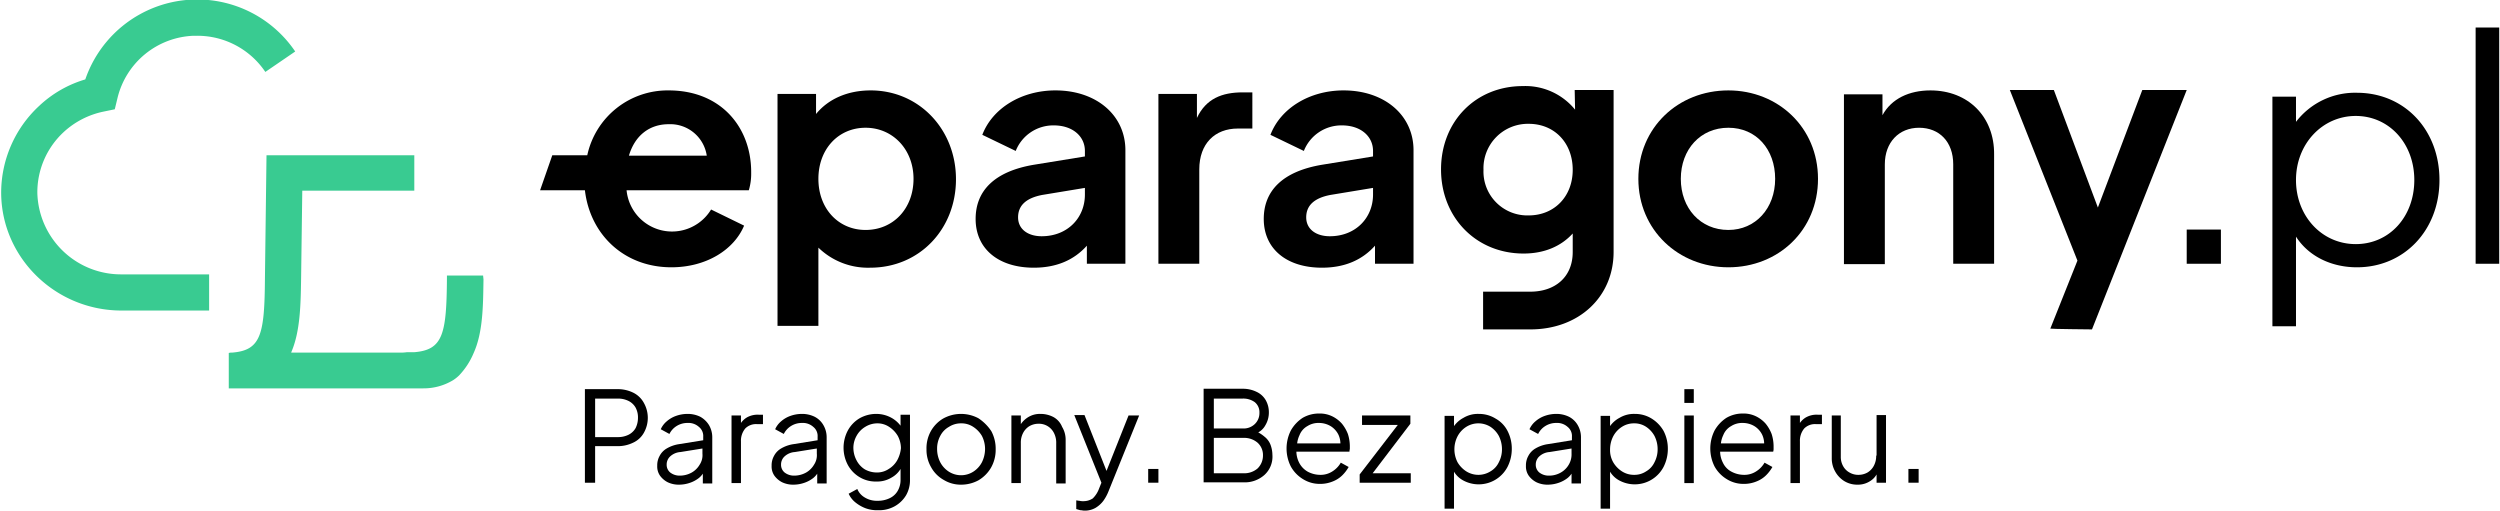 <svg xmlns="http://www.w3.org/2000/svg" xmlns:xlink="http://www.w3.org/1999/xlink" width="636" height="130" viewBox="0 0 636 130">
  <defs>
    <clipPath id="clip-path">
      <rect id="Rectangle_195" data-name="Rectangle 195" width="636" height="130" fill="#fff"/>
    </clipPath>
  </defs>
  <g id="integracja-eparagony" clip-path="url(#clip-path)">
    <g id="Group_1163" data-name="Group 1163">
      <path id="Path_1737" data-name="Path 1737" d="M9.5,49.1a20.888,20.888,0,0,1,6.7-15.5,21.287,21.287,0,0,1,10.1-5.2l2.9-.6.7-2.9A20.708,20.708,0,0,1,49.3,9.1h.9a20.824,20.824,0,0,1,17.3,9.2l7.6-5.2a30.1,30.1,0,0,0-53.4,7.1A29.218,29.218,0,0,0,9.9,27,30.11,30.11,0,0,0,.3,49.3C.5,65.7,14.2,79,30.9,79H53.2V69.8H30.9A21.286,21.286,0,0,1,9.5,49.1Z" fill="#39cb91"/>
      <path id="Path_1738" data-name="Path 1738" d="M122.9,70.1h-9.2v.7c-.1,14.2-1,18.2-8.3,18.8h-1.9a9.4,9.4,0,0,1-1.2.1H74.1v-.1c2.3-5.3,2.4-12.2,2.5-18.7l.3-22.4h28.5v-9H67.8l-.4,31.4c-.1,14.2-1,18.2-8.3,18.8a2.768,2.768,0,0,0-.9.1v9h49.5a14.506,14.506,0,0,0,7.6-2.1,9.831,9.831,0,0,0,1.5-1.2,18.7,18.7,0,0,0,3.7-5.7c2.4-5.3,2.4-12.2,2.5-18.7Z" fill="#39cb91"/>
      <path id="Path_1739" data-name="Path 1739" d="M565,58.4h-8.7v8.7H565Z"/>
      <path id="Path_1740" data-name="Path 1740" d="M599.6,23.6A18.931,18.931,0,0,0,584.1,31V24.6h-6V83h6V60.2c3.2,5,9,7.8,15.5,7.8,12,0,21-9.4,21-22.2S611.7,23.6,599.6,23.6Zm-.3,38.5c-8.6,0-15.2-7.1-15.2-16.3s6.7-16.3,15.2-16.3,14.9,7,14.9,16.3S607.9,62.1,599.3,62.1Z"/>
      <path id="Path_1741" data-name="Path 1741" d="M635.8,7h-6V67.1h6Z"/>
      <path id="Path_1742" data-name="Path 1742" d="M170.1,23a20.917,20.917,0,0,0-20.7,16.5h-8.9l-3.1,8.9h11.4c1.3,11.2,9.9,19.6,22,19.6,8.8,0,15.9-4.4,18.5-10.6l-8.4-4.1a11.617,11.617,0,0,1-21.5-4.9h31.1a14.632,14.632,0,0,0,.6-4.4C191.2,32.6,183.6,23,170.1,23Zm0,8.6a9.39,9.39,0,0,1,9.7,8H160C161.5,34.5,165.2,31.6,170.1,31.6Z"/>
      <path id="Path_1743" data-name="Path 1743" d="M221.5,23c-5.9,0-10.8,2.2-13.9,6V23.9h-9.8v59h10.4V63a18.1,18.1,0,0,0,13.2,5.1c12.5,0,21.8-9.8,21.8-22.5S233.8,23,221.5,23Zm-1.3,35.5c-6.9,0-12-5.4-12-13s5.1-13,12-13,12.2,5.5,12.2,13S227.3,58.5,220.2,58.5Z"/>
      <path id="Path_1744" data-name="Path 1744" d="M268.5,23c-8.6,0-16,4.5-18.6,11.3l8.5,4.1a10.271,10.271,0,0,1,9.7-6.5c4.8,0,7.9,2.8,7.9,6.5v1.4l-12.9,2.1c-10.2,1.7-14.9,6.7-14.9,13.8,0,7.6,5.8,12.4,14.8,12.4,5.7,0,10.2-1.9,13.5-5.6v4.6h9.8V38.4C286.4,29.4,279,23,268.5,23ZM276,49.5c0,5.9-4.4,10.6-11,10.6-3.5,0-6-1.8-6-4.8s2-4.9,6.1-5.7L276,47.8Z"/>
      <path id="Path_1745" data-name="Path 1745" d="M304.5,30V23.9h-9.8V67.1h10.4v-24c0-6.6,4-10.4,9.8-10.4h3.7V23.5h-2.5C310.9,23.5,306.8,25.1,304.5,30Z"/>
      <path id="Path_1746" data-name="Path 1746" d="M341.8,23c-8.6,0-16,4.5-18.6,11.3l8.5,4.1a10.271,10.271,0,0,1,9.7-6.5c4.8,0,7.9,2.8,7.9,6.5v1.4l-12.9,2.1c-10.2,1.7-14.9,6.7-14.9,13.8,0,7.6,5.8,12.4,14.8,12.4,5.7,0,10.2-1.9,13.5-5.6v4.6h9.8V38.4C359.7,29.4,352.3,23,341.8,23Zm7.5,26.5c0,5.9-4.4,10.6-11,10.6-3.5,0-6-1.8-6-4.8s2-4.9,6.1-5.7l10.9-1.8Z"/>
      <path id="Path_1747" data-name="Path 1747" d="M439.7,23c-12.8,0-22.9,9.5-22.9,22.5S427,68,439.7,68s22.8-9.4,22.8-22.5S452.3,23,439.7,23Zm0,35.5c-7.1,0-12.1-5.5-12.1-13s5-13,12.1-13,11.9,5.5,11.9,13S446.6,58.5,439.7,58.5Z"/>
      <path id="Path_1748" data-name="Path 1748" d="M491.1,23c-5.4,0-9.9,2.1-12.2,6.3V24h-9.8V67.2h10.4V41.8c0-5.6,3.6-9.3,8.7-9.3,5.2,0,8.7,3.6,8.7,9.3V67.1h10.4V39.3C507.4,29.7,500.7,23,491.1,23Z"/>
      <path id="Path_1749" data-name="Path 1749" d="M400.7,27.9a16.307,16.307,0,0,0-13.3-6c-12,0-20.8,9-20.8,21.2s8.9,21.4,21,21.4c5.2,0,9.5-1.8,12.5-5.1v4.7c0,6.4-4.5,10.1-10.8,10.1h-12v9.6h12c12.4,0,21.2-8.3,21.2-19.7V22.9h-9.9ZM388.9,54.8a11.163,11.163,0,0,1-11.5-11.6,11.3,11.3,0,0,1,11.5-11.7c6.6,0,11.2,4.9,11.2,11.7S395.4,54.8,388.9,54.8Z"/>
      <path id="Path_1750" data-name="Path 1750" d="M533.7,52.8,522.5,22.9H511.3l17.2,43.4-6.9,17.3c0,.1,10.6.2,10.6.2l24.1-60.9H545Z"/>
      <path id="Path_1751" data-name="Path 1751" d="M161.1,99.9A8.85,8.85,0,0,0,157,99h-8.2v23.8h2.6v-9.3H157a8.85,8.85,0,0,0,4.1-.9,5.97,5.97,0,0,0,2.7-2.5,7.72,7.72,0,0,0,0-7.6A6.176,6.176,0,0,0,161.1,99.9Zm.6,9a4.237,4.237,0,0,1-1.8,1.7,5.954,5.954,0,0,1-2.7.6h-5.8v-9.8h5.8a5.954,5.954,0,0,1,2.7.6,4.237,4.237,0,0,1,1.8,1.7,5.26,5.26,0,0,1,.6,2.6A5.834,5.834,0,0,1,161.7,108.9Z"/>
      <path id="Path_1752" data-name="Path 1752" d="M178.1,106a7.246,7.246,0,0,0-3.3-.7,8.675,8.675,0,0,0-2.8.5,7.217,7.217,0,0,0-2.4,1.4,5.541,5.541,0,0,0-1.5,2l2.2,1.2a4.939,4.939,0,0,1,1.8-2,5.117,5.117,0,0,1,2.8-.8,3.945,3.945,0,0,1,2.9,1,2.951,2.951,0,0,1,1.1,2.5v.9l-6.2,1a8.7,8.7,0,0,0-3.1,1.1,4.689,4.689,0,0,0-1.8,1.9,4.871,4.871,0,0,0-.6,2.5,4.093,4.093,0,0,0,.7,2.5,5.51,5.51,0,0,0,2,1.7,6.527,6.527,0,0,0,2.9.6,8.676,8.676,0,0,0,2.8-.5,7.761,7.761,0,0,0,2.2-1.2,4.983,4.983,0,0,0,1-1.1V123h2.4V111.2a6.109,6.109,0,0,0-.8-3A6.039,6.039,0,0,0,178.1,106Zm-.1,12.2a5.478,5.478,0,0,1-2,2,6.207,6.207,0,0,1-3.1.8,3.85,3.85,0,0,1-2.4-.8,2.518,2.518,0,0,1-.9-2,2.792,2.792,0,0,1,.8-2,4.262,4.262,0,0,1,2.7-1.2l5.6-.9v1.3A4.357,4.357,0,0,1,178,118.2Z"/>
      <path id="Path_1753" data-name="Path 1753" d="M190,106.2a5.017,5.017,0,0,0-1.5,1.4v-1.9h-2.4v17.2h2.4V112.3a4.859,4.859,0,0,1,1.1-3.3,3.852,3.852,0,0,1,3-1.1h1.5v-2.4H193A5.559,5.559,0,0,0,190,106.2Z"/>
      <path id="Path_1754" data-name="Path 1754" d="M207.2,106a7.245,7.245,0,0,0-3.3-.7,8.675,8.675,0,0,0-2.8.5,7.217,7.217,0,0,0-2.4,1.4,5.542,5.542,0,0,0-1.5,2l2.2,1.2a4.939,4.939,0,0,1,1.8-2,5.117,5.117,0,0,1,2.8-.8,3.945,3.945,0,0,1,2.9,1,2.951,2.951,0,0,1,1.1,2.5v.9l-6.2,1a8.7,8.7,0,0,0-3.1,1.1,4.689,4.689,0,0,0-1.8,1.9,4.871,4.871,0,0,0-.6,2.5,4.093,4.093,0,0,0,.7,2.5,5.51,5.51,0,0,0,2,1.7,6.527,6.527,0,0,0,2.9.6,8.676,8.676,0,0,0,2.8-.5,7.761,7.761,0,0,0,2.2-1.2,4.983,4.983,0,0,0,1-1.1V123h2.4V111.2a6.109,6.109,0,0,0-.8-3A5.413,5.413,0,0,0,207.2,106Zm-.1,12.2a5.479,5.479,0,0,1-2,2,6.207,6.207,0,0,1-3.1.8,3.85,3.85,0,0,1-2.4-.8,2.518,2.518,0,0,1-.9-2,2.792,2.792,0,0,1,.8-2,4.262,4.262,0,0,1,2.7-1.2l5.6-.9v1.3A4.357,4.357,0,0,1,207.1,118.2Z"/>
      <path id="Path_1755" data-name="Path 1755" d="M229.1,108.3a7.4,7.4,0,0,0-2.3-2,7.956,7.956,0,0,0-3.8-1,8.583,8.583,0,0,0-4.3,1.1,8.11,8.11,0,0,0-3,3.1,9.35,9.35,0,0,0,0,8.8,8.11,8.11,0,0,0,3,3.1,7.889,7.889,0,0,0,4.3,1.1,6.97,6.97,0,0,0,3.8-1,6.077,6.077,0,0,0,2.3-2.2v2.8a5.467,5.467,0,0,1-.8,2.9,4.626,4.626,0,0,1-2.1,1.8,6.839,6.839,0,0,1-2.9.6,5.929,5.929,0,0,1-3.4-.9,4.446,4.446,0,0,1-1.8-2.1l-2.2,1.2a5.951,5.951,0,0,0,1.7,2.2,9.34,9.34,0,0,0,2.6,1.5,8.592,8.592,0,0,0,3.2.5,8.165,8.165,0,0,0,4.2-1,7.794,7.794,0,0,0,2.9-2.8,7.674,7.674,0,0,0,1-4V105.5h-2.4Zm-.8,8.7a6.077,6.077,0,0,1-2.2,2.3,5.291,5.291,0,0,1-3,.9,6.207,6.207,0,0,1-3.1-.8,5.827,5.827,0,0,1-2.1-2.3,6.806,6.806,0,0,1-.8-3.1,6.207,6.207,0,0,1,.8-3.1,6.039,6.039,0,0,1,2.2-2.3,5.861,5.861,0,0,1,3.1-.9,5.291,5.291,0,0,1,3,.9,6.935,6.935,0,0,1,2.2,2.3,6.806,6.806,0,0,1,.8,3.1A8.016,8.016,0,0,1,228.3,117Z"/>
      <path id="Path_1756" data-name="Path 1756" d="M248.9,106.4a9.381,9.381,0,0,0-9,.1,8.664,8.664,0,0,0-3.1,3.2,8.952,8.952,0,0,0-1.1,4.6,8.766,8.766,0,0,0,1.2,4.6,8.2,8.2,0,0,0,3.2,3.2,8.308,8.308,0,0,0,4.4,1.2,9.257,9.257,0,0,0,4.4-1.1,8.921,8.921,0,0,0,3.2-3.2,9.13,9.13,0,0,0,1.2-4.7,9.481,9.481,0,0,0-1.1-4.6A11.514,11.514,0,0,0,248.9,106.4Zm.9,11.2a6.358,6.358,0,0,1-2.2,2.4,5.789,5.789,0,0,1-6.2,0,6.358,6.358,0,0,1-2.2-2.4,7.416,7.416,0,0,1-.8-3.4,6.71,6.71,0,0,1,.8-3.3,5.437,5.437,0,0,1,2.2-2.3,5.614,5.614,0,0,1,3.1-.9,5.384,5.384,0,0,1,3.1.9,6.894,6.894,0,0,1,2.2,2.3,7.308,7.308,0,0,1,.8,3.3A7.734,7.734,0,0,1,249.8,117.6Z"/>
      <path id="Path_1757" data-name="Path 1757" d="M268,106.1a7,7,0,0,0-3.3-.8,5.676,5.676,0,0,0-3.4,1,6.087,6.087,0,0,0-1.6,1.6v-2.2h-2.4v17.2h2.4V112.7a5.26,5.26,0,0,1,.6-2.6,4.364,4.364,0,0,1,1.6-1.7,4.645,4.645,0,0,1,2.3-.6,4.258,4.258,0,0,1,3.9,2.3,5.4,5.4,0,0,1,.6,2.7V123h2.4V111.9a6.294,6.294,0,0,0-.9-3.3A4.932,4.932,0,0,0,268,106.1Z"/>
      <path id="Path_1758" data-name="Path 1758" d="M281.5,119.8l-5.6-14.2h-2.6l6.9,17.2-.6,1.5a6.7,6.7,0,0,1-1.6,2.5,4.267,4.267,0,0,1-2.4.7,3.4,3.4,0,0,1-1-.1c-.3,0-.6-.1-.8-.1v2.2c.3.1.7.2,1,.3.4,0,.7.1,1,.1a5.426,5.426,0,0,0,2.9-.7,6.969,6.969,0,0,0,2-1.8A11.153,11.153,0,0,0,282,125l7.8-19.3h-2.7Z"/>
      <path id="Path_1759" data-name="Path 1759" d="M294.7,119.3h-2.6v3.5h2.6Z"/>
      <path id="Path_1760" data-name="Path 1760" d="M321.7,111.1a9.062,9.062,0,0,0-1.6-1.1,4.455,4.455,0,0,0,1.8-1.8,6.294,6.294,0,0,0,.9-3.3,6.207,6.207,0,0,0-.8-3.1,5.228,5.228,0,0,0-2.3-2.1,7.845,7.845,0,0,0-3.5-.8h-10v23.8h10a7.519,7.519,0,0,0,5.5-1.9,6.291,6.291,0,0,0,2-5.1,7.512,7.512,0,0,0-.5-2.6A4.815,4.815,0,0,0,321.7,111.1Zm-12.9-9.7h7.3a4.964,4.964,0,0,1,3.1.9,3.287,3.287,0,0,1,1.2,2.7,3.847,3.847,0,0,1-1.2,2.9,4.08,4.08,0,0,1-3.1,1.1h-7.3Zm11.1,17.8a5.219,5.219,0,0,1-3.6,1.2h-7.5v-9h7.5a5.219,5.219,0,0,1,3.6,1.2,4.223,4.223,0,0,1,1.4,3.3A4.584,4.584,0,0,1,319.9,119.2Z"/>
      <path id="Path_1761" data-name="Path 1761" d="M341.4,107.8a7.9,7.9,0,0,0-2.5-1.9,7.245,7.245,0,0,0-3.3-.7,8.207,8.207,0,0,0-4.2,1.1,9.258,9.258,0,0,0-3,3.2,10.168,10.168,0,0,0,0,9.2,8.664,8.664,0,0,0,3.1,3.2,7.963,7.963,0,0,0,4.3,1.2,8.291,8.291,0,0,0,3.2-.6,7.161,7.161,0,0,0,2.5-1.6,9.755,9.755,0,0,0,1.6-2.1l-2-1.1a6.3,6.3,0,0,1-2.1,2.2,5.486,5.486,0,0,1-3.2.9,6.806,6.806,0,0,1-3.1-.8,5.437,5.437,0,0,1-2.2-2.3,6.438,6.438,0,0,1-.7-2.8h13.5c0-.3.1-.6.1-.8v-.7a10.473,10.473,0,0,0-.5-3A9.749,9.749,0,0,0,341.4,107.8Zm-8.8.6a5.208,5.208,0,0,1,3-.8,5.736,5.736,0,0,1,2.9.8,5.321,5.321,0,0,1,2,2.2,5.45,5.45,0,0,1,.5,2.2H330a6.463,6.463,0,0,1,.6-2.1A4.522,4.522,0,0,1,332.6,108.4Z"/>
      <path id="Path_1762" data-name="Path 1762" d="M358.8,107.8v-2.1H346.5v2.4h9.1l-9.7,12.6v2.1h13v-2.4h-9.7Z"/>
      <path id="Path_1763" data-name="Path 1763" d="M380.5,106.5a7.963,7.963,0,0,0-4.3-1.2,7.086,7.086,0,0,0-3.9,1,6.892,6.892,0,0,0-2.4,2.1v-2.6h-2.4v23.6h2.4V120a6.077,6.077,0,0,0,2.3,2.2,8.277,8.277,0,0,0,11.3-3.4,10.071,10.071,0,0,0,1.1-4.6,9.769,9.769,0,0,0-1.1-4.6A7.471,7.471,0,0,0,380.5,106.5Zm.8,11.1a5.228,5.228,0,0,1-2.1,2.3,5.789,5.789,0,0,1-6.2,0,6.894,6.894,0,0,1-2.2-2.3,7.206,7.206,0,0,1,0-6.6,6.358,6.358,0,0,1,2.2-2.4,5.789,5.789,0,0,1,6.2,0,6.589,6.589,0,0,1,2.1,2.3,7.416,7.416,0,0,1,.8,3.4A7,7,0,0,1,381.3,117.6Z"/>
      <path id="Path_1764" data-name="Path 1764" d="M399.1,106a7.246,7.246,0,0,0-3.3-.7,8.675,8.675,0,0,0-2.8.5,7.217,7.217,0,0,0-2.4,1.4,5.541,5.541,0,0,0-1.5,2l2.2,1.2a4.939,4.939,0,0,1,1.8-2,5.117,5.117,0,0,1,2.8-.8,3.945,3.945,0,0,1,2.9,1,2.951,2.951,0,0,1,1.1,2.5v.9l-6.2,1a8.7,8.7,0,0,0-3.1,1.1,4.689,4.689,0,0,0-1.8,1.9,4.871,4.871,0,0,0-.6,2.5,4.093,4.093,0,0,0,.7,2.5,5.51,5.51,0,0,0,2,1.7,6.527,6.527,0,0,0,2.9.6,8.676,8.676,0,0,0,2.8-.5,7.761,7.761,0,0,0,2.2-1.2,4.982,4.982,0,0,0,1-1.1V123h2.4V111.2a6.109,6.109,0,0,0-.8-3A5.413,5.413,0,0,0,399.1,106Zm0,12.2a5.479,5.479,0,0,1-2,2,5.938,5.938,0,0,1-3.1.8,3.85,3.85,0,0,1-2.4-.8,2.518,2.518,0,0,1-.9-2,2.792,2.792,0,0,1,.8-2,4.262,4.262,0,0,1,2.7-1.2l5.6-.9v1.3A5.073,5.073,0,0,1,399.1,118.2Z"/>
      <path id="Path_1765" data-name="Path 1765" d="M420.2,106.5a7.963,7.963,0,0,0-4.3-1.2,7.086,7.086,0,0,0-3.9,1,6.892,6.892,0,0,0-2.4,2.1v-2.6h-2.4v23.6h2.4V120a6.077,6.077,0,0,0,2.3,2.2,8.277,8.277,0,0,0,11.3-3.4,10.072,10.072,0,0,0,1.1-4.6,9.769,9.769,0,0,0-1.1-4.6A8.929,8.929,0,0,0,420.2,106.5Zm.7,11.1a5.227,5.227,0,0,1-2.1,2.3,5.384,5.384,0,0,1-3.1.9,5.614,5.614,0,0,1-3.1-.9,6.894,6.894,0,0,1-2.2-2.3,6.216,6.216,0,0,1-.8-3.3,7.308,7.308,0,0,1,.8-3.3,6.358,6.358,0,0,1,2.2-2.4,5.614,5.614,0,0,1,3.1-.9,5.384,5.384,0,0,1,3.1.9,6.589,6.589,0,0,1,2.1,2.3,7.416,7.416,0,0,1,.8,3.4A7,7,0,0,1,420.9,117.6Z"/>
      <path id="Path_1766" data-name="Path 1766" d="M430.9,99h-2.4v3.5h2.4Z"/>
      <path id="Path_1767" data-name="Path 1767" d="M430.9,105.7h-2.4v17.2h2.4Z"/>
      <path id="Path_1768" data-name="Path 1768" d="M449.2,107.8a7.9,7.9,0,0,0-2.5-1.9,7.246,7.246,0,0,0-3.3-.7,8.207,8.207,0,0,0-4.2,1.1,9.258,9.258,0,0,0-3,3.2,10.168,10.168,0,0,0,0,9.2,8.664,8.664,0,0,0,3.1,3.2,7.963,7.963,0,0,0,4.3,1.2,8.291,8.291,0,0,0,3.2-.6,7.161,7.161,0,0,0,2.5-1.6,9.755,9.755,0,0,0,1.6-2.1l-2-1.1a6.3,6.3,0,0,1-2.1,2.2,5.486,5.486,0,0,1-3.2.9,6.806,6.806,0,0,1-3.1-.8,4.909,4.909,0,0,1-2.2-2.3,6.438,6.438,0,0,1-.7-2.8h13.5a2.485,2.485,0,0,0,.1-.8v-.7a10.474,10.474,0,0,0-.5-3A9.75,9.75,0,0,0,449.2,107.8Zm-8.8.6a5.208,5.208,0,0,1,3-.8,5.736,5.736,0,0,1,2.9.8,5.32,5.32,0,0,1,2,2.2,5.45,5.45,0,0,1,.5,2.2h-11a6.464,6.464,0,0,1,.6-2.1A4.522,4.522,0,0,1,440.4,108.4Z"/>
      <path id="Path_1769" data-name="Path 1769" d="M459.4,106.2a5.017,5.017,0,0,0-1.5,1.4v-1.9h-2.4v17.2h2.4V112.3A4.859,4.859,0,0,1,459,109a3.852,3.852,0,0,1,3-1.1h1.5v-2.4h-1.1A5.559,5.559,0,0,0,459.4,106.2Z"/>
      <path id="Path_1770" data-name="Path 1770" d="M477.3,115.9a5.26,5.26,0,0,1-.6,2.6,4.364,4.364,0,0,1-1.6,1.7,4.645,4.645,0,0,1-2.3.6,4.383,4.383,0,0,1-2.3-.6,4.1,4.1,0,0,1-1.6-1.6,4.751,4.751,0,0,1-.6-2.4V105.7H466v10.8a6.756,6.756,0,0,0,.9,3.5,6.619,6.619,0,0,0,2.3,2.4,6.294,6.294,0,0,0,3.3.9,5.676,5.676,0,0,0,3.4-1,4.629,4.629,0,0,0,1.5-1.6v2.1h2.4V105.6h-2.4v10.3Z"/>
      <path id="Path_1771" data-name="Path 1771" d="M488.1,119.3h-2.6v3.5h2.6Z"/>
    </g>
  </g>
</svg>
